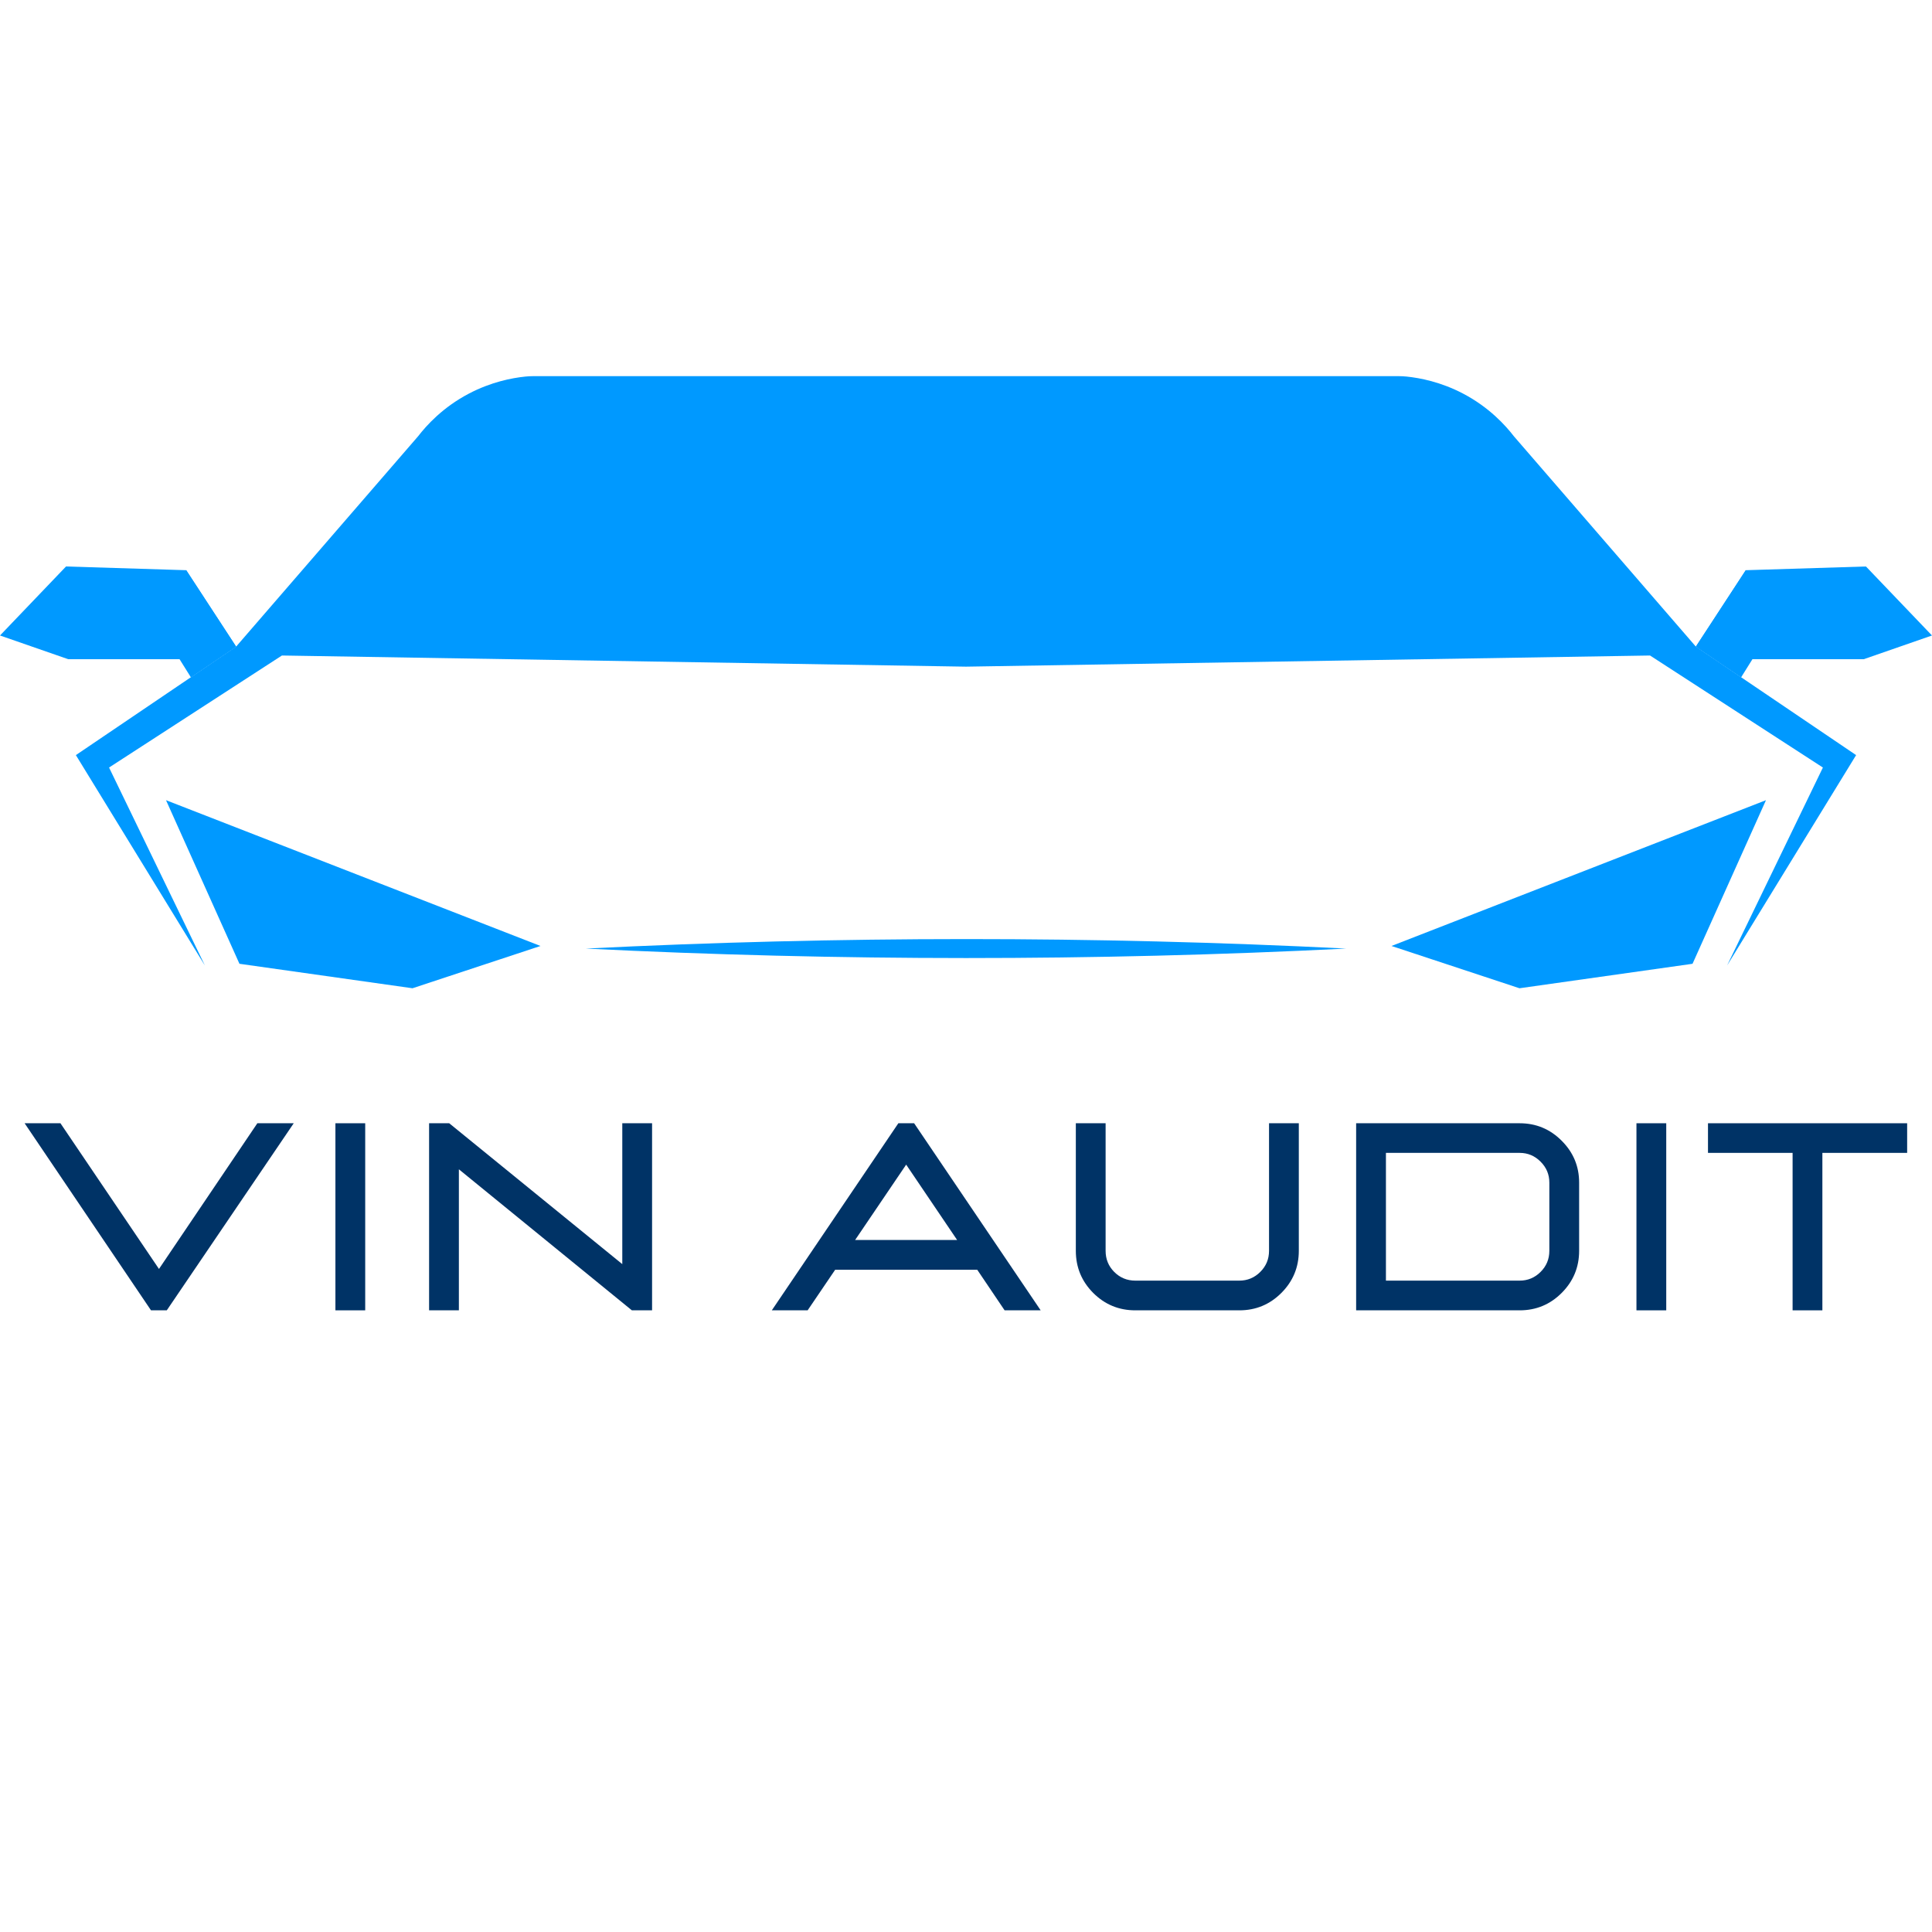 <svg xmlns="http://www.w3.org/2000/svg" xmlns:xlink="http://www.w3.org/1999/xlink" width="500" zoomAndPan="magnify" viewBox="0 0 375 375" height="500" preserveAspectRatio="xMidYMid meet" version="1.0"><defs><g/><clipPath id="7e5160f7d1"><rect x="0" width="371" y="0" height="53"/></clipPath></defs><path fill="#0099ff" d="M 32.223 155.316 L 46.477 187.07 L 80.066 191.82 L 104.91 183.613 Z M 32.223 155.316 " fill-opacity="1" fill-rule="nonzero"/><path fill="#0099ff" d="M 335.227 187.406 L 353.824 148.977 L 320.273 127.234 L 187.496 129.398 L 54.723 127.234 L 21.168 148.977 L 39.77 187.406 L 14.727 146.566 L 45.828 125.508 L 81.152 84.68 C 82.758 82.598 85.914 79.074 91.012 76.398 C 95.336 74.133 99.34 73.363 101.984 73.09 C 102.488 73.039 102.992 73.012 103.496 73.012 L 271.5 73.012 C 272 73.012 272.504 73.039 273.012 73.09 C 275.656 73.363 279.66 74.133 283.984 76.398 C 289.082 79.074 292.238 82.598 293.844 84.68 L 329.168 125.508 L 360.27 146.566 Z M 335.227 187.406 " fill-opacity="1" fill-rule="nonzero"/><path fill="#0099ff" d="M 45.832 125.508 L 36.145 110.676 L 12.816 109.953 L 0 123.348 L 13.25 127.953 L 34.852 127.953 L 37.043 131.457 Z M 45.832 125.508 " fill-opacity="1" fill-rule="nonzero"/><path fill="#0099ff" d="M 37.043 131.457 L 45.832 125.508 L 36.145 110.676 " fill-opacity="1" fill-rule="nonzero"/><path fill="#0099ff" d="M 342.773 155.316 L 328.52 187.07 L 294.93 191.82 L 270.086 183.613 Z M 342.773 155.316 " fill-opacity="1" fill-rule="nonzero"/><path fill="#0099ff" d="M 329.164 125.508 L 338.852 110.676 L 362.18 109.953 L 374.996 123.348 L 361.746 127.953 L 340.145 127.953 L 337.957 131.457 Z M 329.164 125.508 " fill-opacity="1" fill-rule="nonzero"/><path fill="#0099ff" d="M 337.957 131.457 L 329.164 125.508 L 338.852 110.676 " fill-opacity="1" fill-rule="nonzero"/><path fill="#0099ff" d="M 113.695 184.117 C 162.656 181.672 212.34 181.652 261.301 184.117 C 212.34 186.582 162.656 186.559 113.695 184.117 Z M 113.695 184.117 " fill-opacity="1" fill-rule="nonzero"/><g transform="matrix(1, 0, 0, 1, 3, 214)"><g clip-path="url(#7e5160f7d1)"><g fill="#003366" fill-opacity="1"><g transform="translate(1.013, 40.335)"><g><path d="M 28.359 0 L 25.297 0 L 0.766 -36.312 L 7.719 -36.312 L 26.844 -8.031 L 45.938 -36.312 L 53 -36.312 Z M 28.359 0 "/></g></g></g><g fill="#003366" fill-opacity="1"><g transform="translate(57.042, 40.335)"><g><path d="M 10.844 0 L 10.844 -36.312 L 5.062 -36.312 L 5.062 0 Z M 10.844 0 "/></g></g></g><g fill="#003366" fill-opacity="1"><g transform="translate(75.224, 40.335)"><g><path d="M 48.344 0 L 44.422 0 L 10.844 -27.375 L 10.844 0 L 5.062 0 L 5.062 -36.312 L 8.969 -36.312 L 42.562 -8.969 L 42.562 -36.312 L 48.344 -36.312 Z M 48.344 0 "/></g></g></g><g fill="#003366" fill-opacity="1"><g transform="translate(130.899, 40.335)"><g/></g></g><g fill="#003366" fill-opacity="1"><g transform="translate(146.042, 40.335)"><g><path d="M 52.953 0 L 45.953 0 L 40.641 -7.875 L 13.062 -7.875 L 7.719 0 L 0.766 0 L 25.328 -36.312 L 28.391 -36.312 Z M 36.734 -13.656 L 26.844 -28.281 L 16.938 -13.656 Z M 36.734 -13.656 "/></g></g></g><g fill="#003366" fill-opacity="1"><g transform="translate(202.021, 40.335)"><g><path d="M 35.531 0 C 38.719 0 41.438 -1.125 43.688 -3.375 C 45.945 -5.633 47.078 -8.359 47.078 -11.547 L 47.078 -36.312 L 41.297 -36.312 L 41.297 -11.547 C 41.297 -9.941 40.727 -8.578 39.594 -7.453 C 38.469 -6.328 37.113 -5.766 35.531 -5.766 L 15.344 -5.766 C 13.738 -5.766 12.375 -6.328 11.25 -7.453 C 10.133 -8.578 9.578 -9.941 9.578 -11.547 L 9.578 -36.312 L 3.797 -36.312 L 3.797 -11.547 C 3.797 -8.359 4.922 -5.633 7.172 -3.375 C 9.43 -1.125 12.156 0 15.344 0 Z M 35.531 0 "/></g></g></g><g fill="#003366" fill-opacity="1"><g transform="translate(255.164, 40.335)"><g><path d="M 36.797 0 C 39.984 0 42.703 -1.125 44.953 -3.375 C 47.211 -5.633 48.344 -8.359 48.344 -11.547 L 48.344 -24.797 C 48.344 -27.961 47.211 -30.672 44.953 -32.922 C 42.703 -35.18 39.984 -36.312 36.797 -36.312 L 5.062 -36.312 L 5.062 0 Z M 36.797 -5.766 L 10.844 -5.766 L 10.844 -30.562 L 36.797 -30.562 C 38.379 -30.562 39.734 -29.992 40.859 -28.859 C 41.992 -27.734 42.562 -26.379 42.562 -24.797 L 42.562 -11.547 C 42.562 -9.941 41.992 -8.578 40.859 -7.453 C 39.734 -6.328 38.379 -5.766 36.797 -5.766 Z M 36.797 -5.766 "/></g></g></g><g fill="#003366" fill-opacity="1"><g transform="translate(309.573, 40.335)"><g><path d="M 10.844 0 L 10.844 -36.312 L 5.062 -36.312 L 5.062 0 Z M 10.844 0 "/></g></g></g><g fill="#003366" fill-opacity="1"><g transform="translate(327.754, 40.335)"><g><path d="M 22.969 0 L 17.188 0 L 17.188 -30.562 L 0.766 -30.562 L 0.766 -36.312 L 39.422 -36.312 L 39.422 -30.562 L 22.969 -30.562 Z M 22.969 0 "/></g></g></g></g></g></svg>